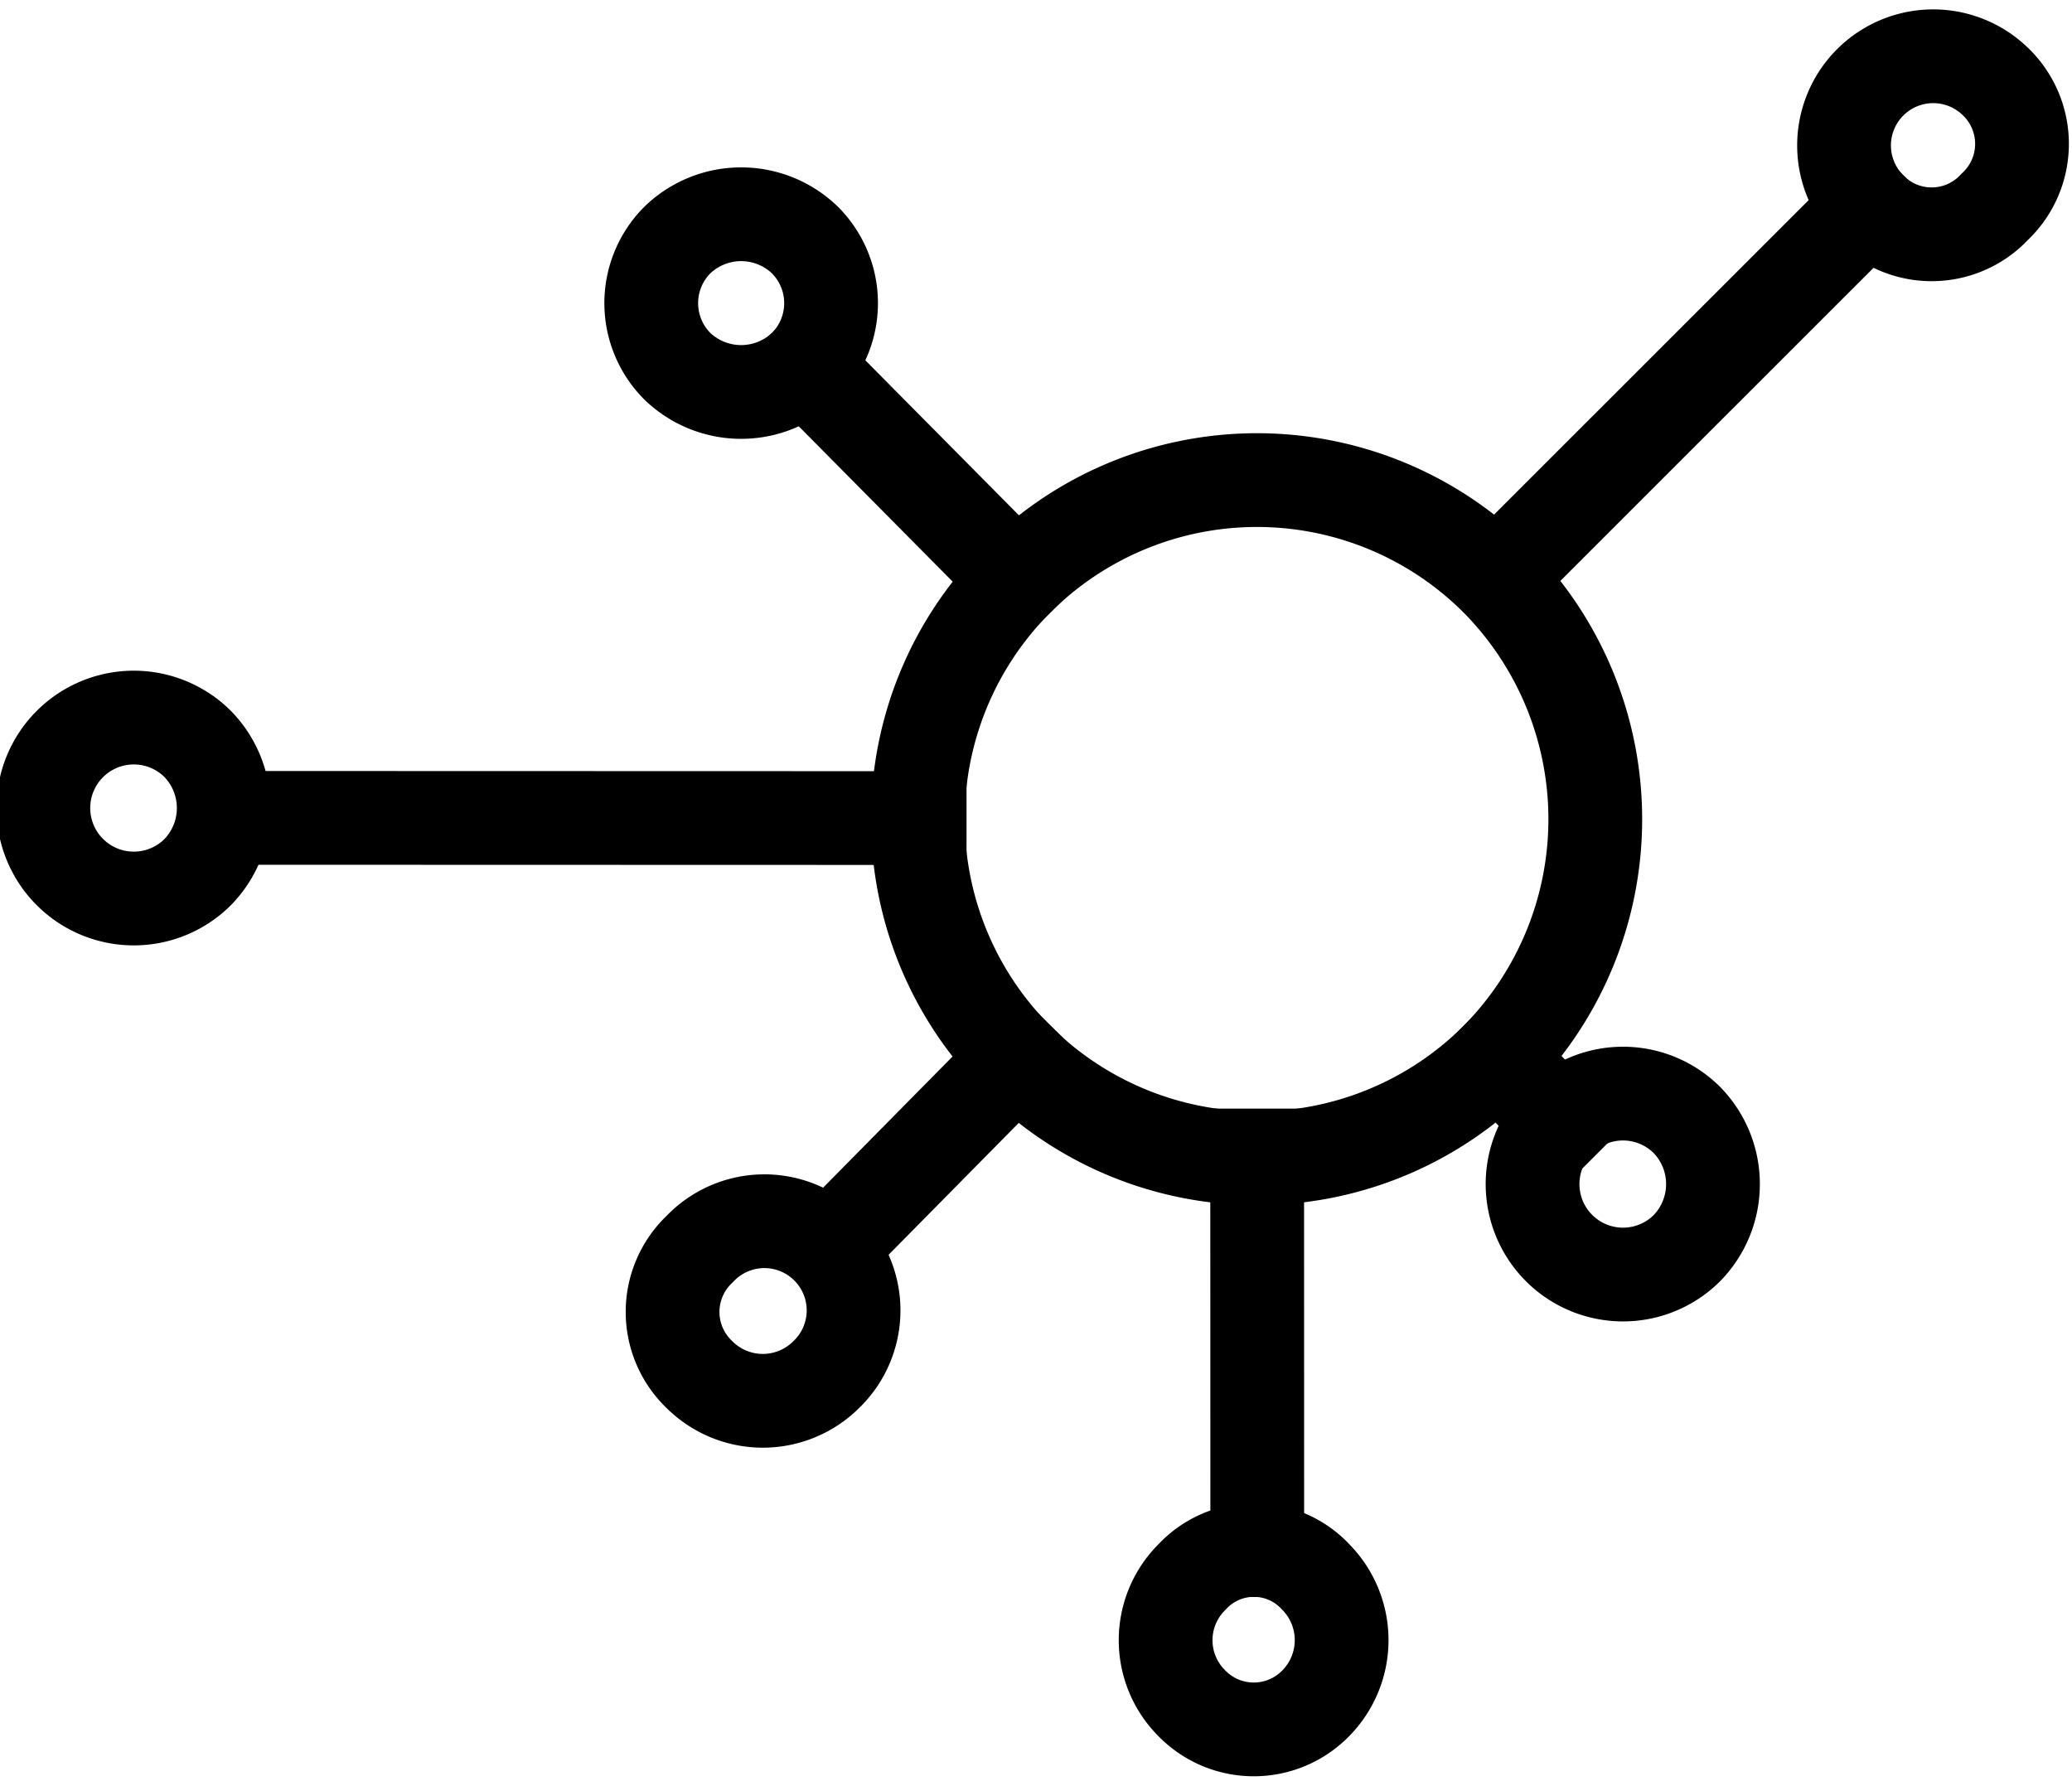 <?xml version="1.0" encoding="UTF-8"?><svg xmlns="http://www.w3.org/2000/svg" xmlns:xlink="http://www.w3.org/1999/xlink" height="19.0" preserveAspectRatio="xMidYMid meet" version="1.0" viewBox="0.9 2.7 22.1 19.0" width="22.1" zoomAndPan="magnify">
 <g fill="none" stroke="#000" stroke-linecap="square" stroke-linejoin="round">
  <path d="m16.872 13.988a3.617 3.617 0 1 1 0 -5.1 3.638 3.638 0 0 1 0 5.1z"/>
  <path d="m9.92 15.836 1.826-1.85"/>
  <path d="m17.086 8.646 3.743-3.742"/>
  <path d="m3.544 11.424 7.165 0.002"/>
  <path d="m9.487 6.605 2.259 2.28"/>
  <path d="m16.872 13.988 0.687 0.687"/>
  <path d="m14.309 15.025 0.001 4.209"/>
  <path d="m22.176 4.906a0.919 0.919 0 0 1 -1.346 0 0.951 0.951 0 0 1 1.346 -1.343 0.921 0.921 0 0 1 0 1.343z"/>
  <path d="m18.894 16.012a0.965 0.965 0 1 1 0 -1.364 0.979 0.979 0 0 1 0 1.364z"/>
  <path d="m9.487 6.605a0.981 0.981 0 0 1 -1.364 0 0.953 0.953 0 0 1 0 -1.343 0.979 0.979 0 0 1 1.364 0 0.952 0.952 0 0 1 0 1.343z"/>
  <path d="m3.011 12a0.965 0.965 0 1 1 0 -1.362 0.98 0.98 0 0 1 0 1.362z"/>
  <path d="m9.71 17.365a0.958 0.958 0 0 1 -1.347 0 0.923 0.923 0 0 1 0 -1.342 0.951 0.951 0 1 1 1.347 1.342z"/>
  <path d="m14.932 20.87a0.923 0.923 0 0 1 -1.318 0 0.949 0.949 0 0 1 0 -1.349 0.9 0.9 0 0 1 1.32 0 0.96 0.96 0 0 1 -0.002 1.349z"/>
 </g>
</svg>